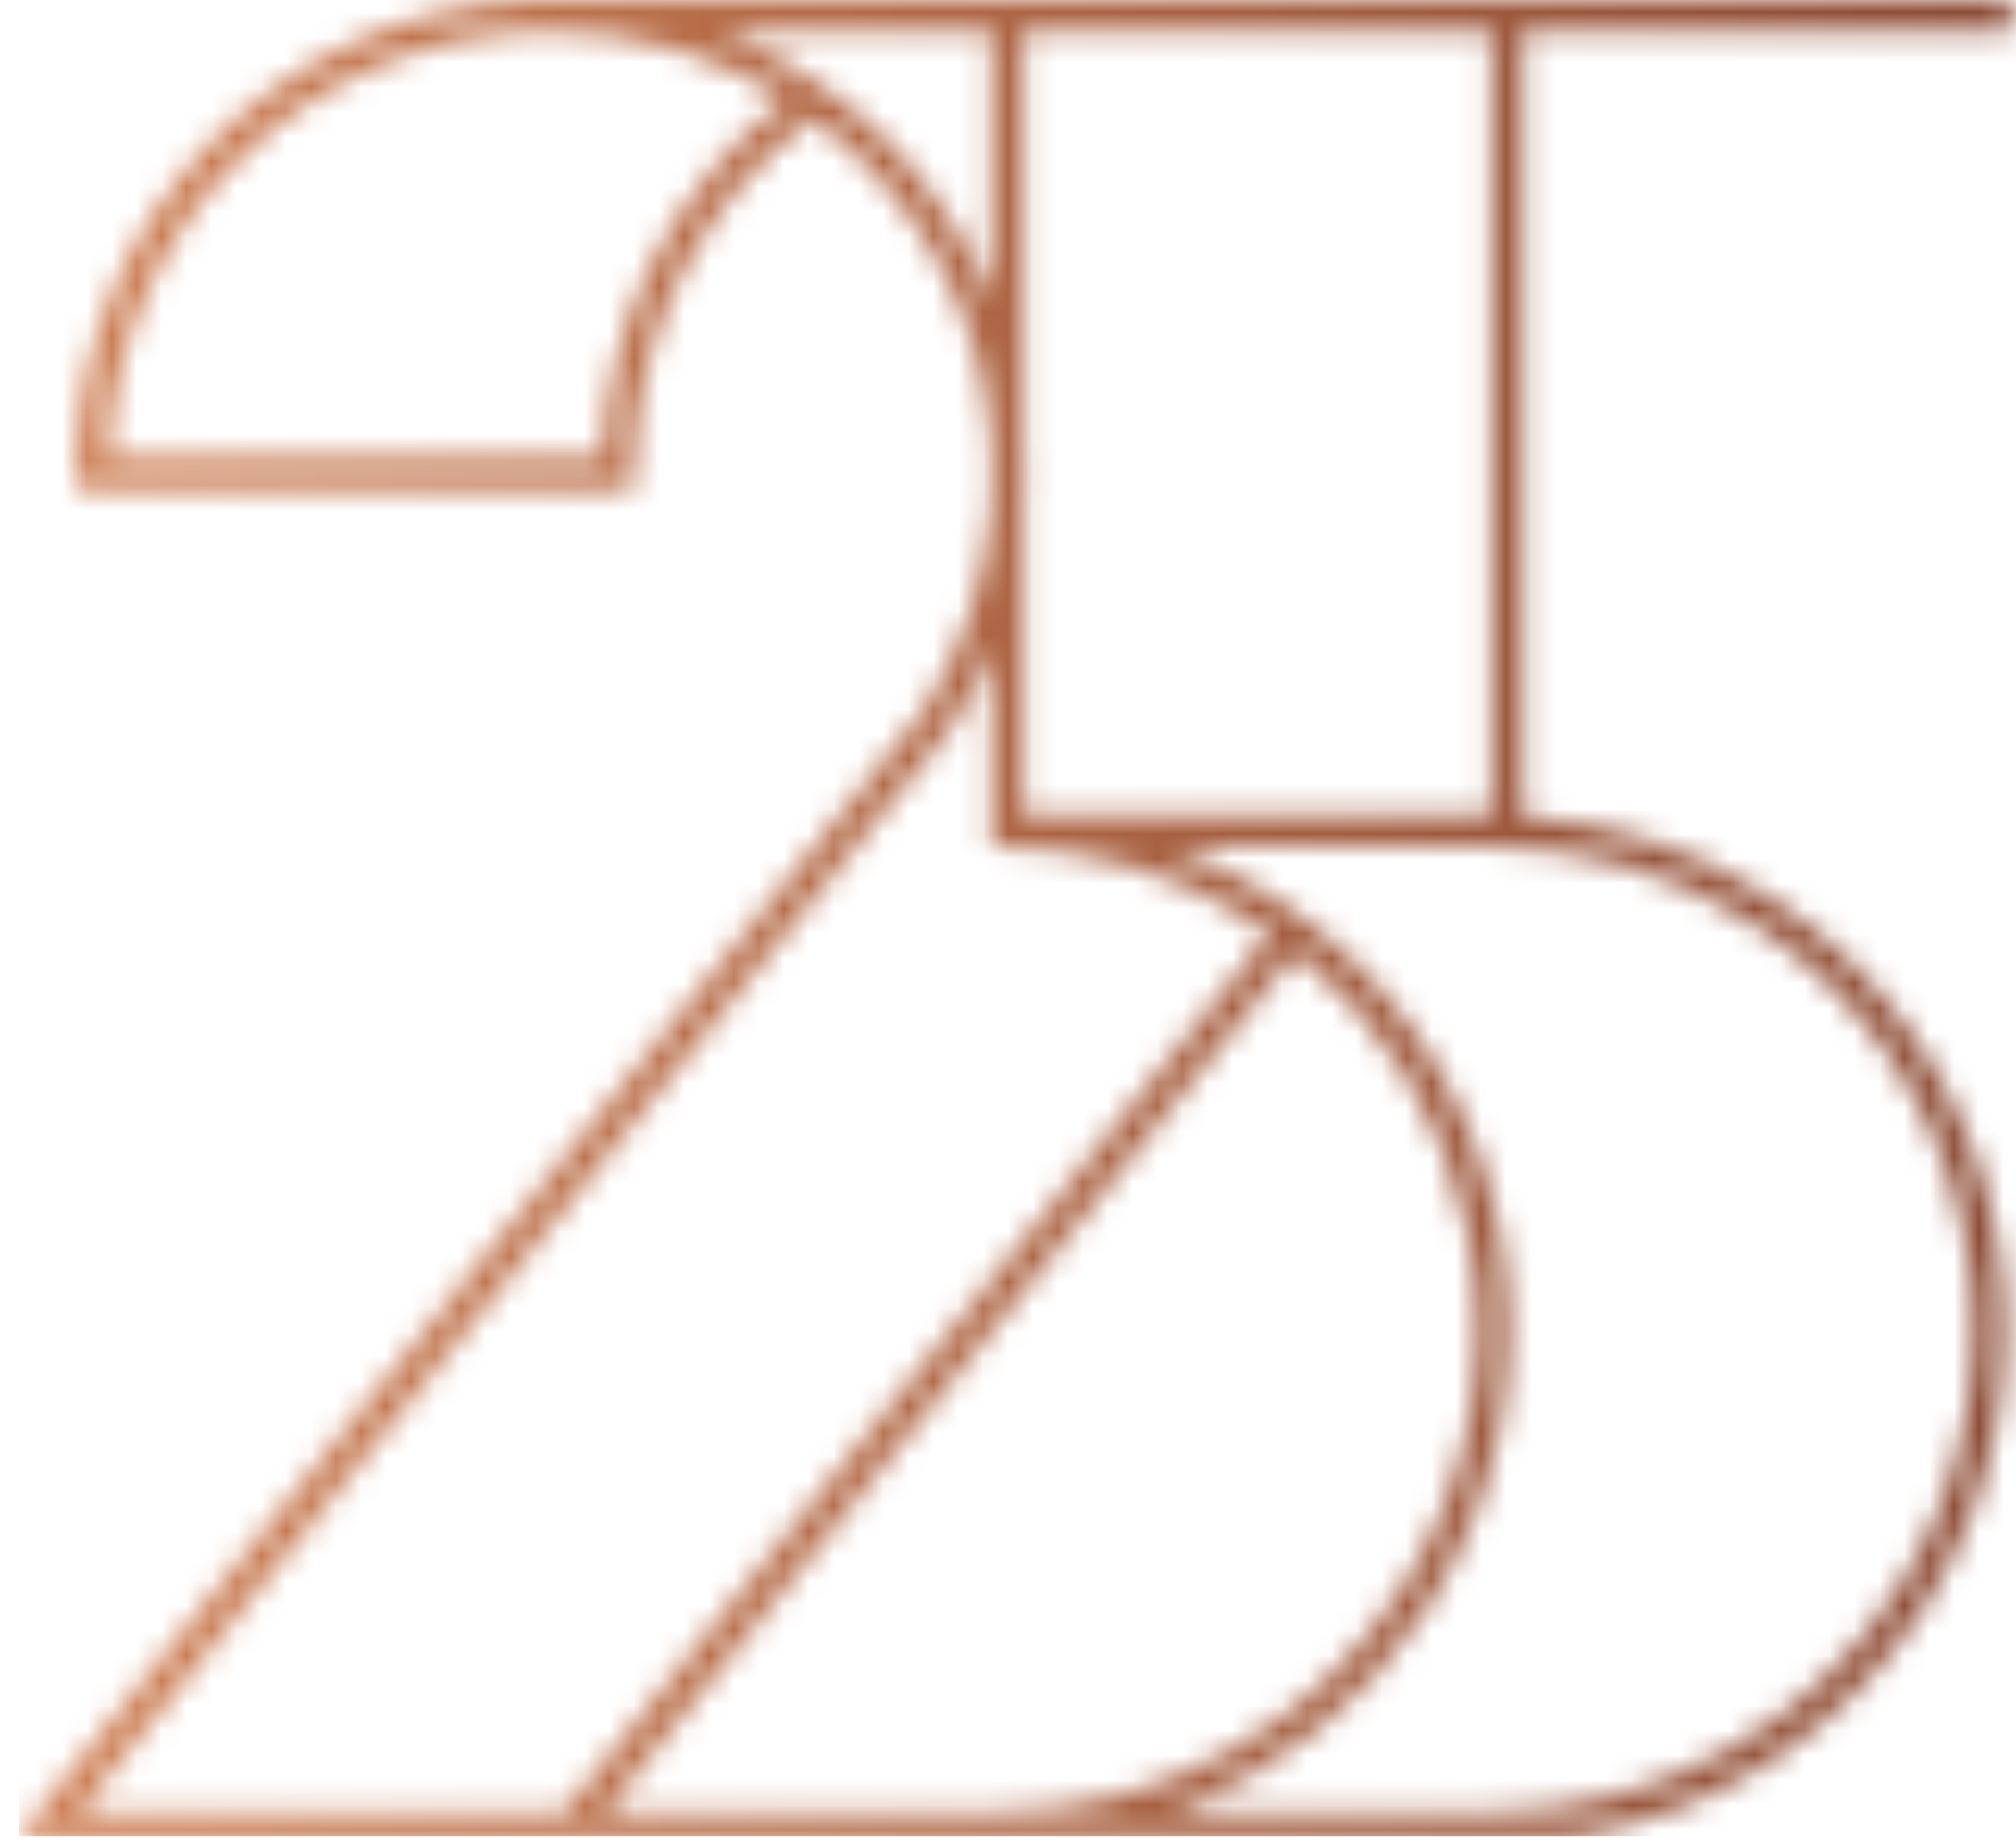 <svg width="81" height="74" viewBox="0 0 81 74" fill="none" xmlns="http://www.w3.org/2000/svg">
<g id="Clip path group">
<mask id="mask0_58_164" style="mask-type:luminance" maskUnits="userSpaceOnUse" x="0" y="0" width="81" height="74">
<g id="clippath">
<path id="Vector" d="M52.065 38.25C55.565 41.035 57.979 44.9 58.931 49.328C60.022 54.389 59.07 59.571 56.261 63.918C52.692 69.442 46.633 72.756 40.047 72.785H25.91H24.314L52.059 38.25H52.065ZM57.323 64.602C60.318 59.971 61.327 54.452 60.167 49.061C59.006 43.67 55.814 39.056 51.183 36.062C49.889 35.226 48.519 34.547 47.098 34.019H60.01C63.712 34.031 67.316 35.104 70.444 37.124C79.416 42.921 82.004 54.934 76.207 63.912C72.638 69.437 66.579 72.75 59.992 72.779H47.098C51.247 71.259 54.845 68.427 57.323 64.597M37.94 29.579C38.056 29.423 38.259 29.138 38.317 29.046C38.926 28.071 39.437 27.038 39.849 25.976V34.019H40.064C43.761 34.031 47.376 35.104 50.498 37.124C50.684 37.24 50.864 37.367 51.044 37.489L22.689 72.779H3.178L37.94 29.574V29.579ZM22.114 1.265C25.59 1.265 28.835 2.269 31.574 3.998C27.111 7.469 24.412 12.738 24.221 18.402H4.35C4.687 8.896 12.521 1.259 22.114 1.259M28.933 1.265H39.849V12.123C37.899 7.15 33.924 3.186 28.933 1.265ZM41.12 20.242C41.143 19.841 41.161 19.447 41.161 19.041C41.161 18.634 41.143 18.257 41.12 17.874V1.265H59.923V32.754H41.12V20.242ZM43.105 0H21.308V0.017C11.181 0.441 3.074 8.809 3.074 19.041V19.673H25.474V19.041C25.474 13.394 28.15 8.107 32.671 4.759C36.75 7.782 39.495 12.512 39.843 17.886V20.213C39.652 23.109 38.758 25.912 37.232 28.384C37.18 28.471 36.93 28.808 36.93 28.813L0.741 73.789H63.196C68.941 72.872 74.048 69.582 77.263 64.608C83.444 55.044 80.687 42.242 71.123 36.068C68.123 34.129 64.711 33.015 61.182 32.8V1.265H80.803V0H43.099H43.105Z" fill="white"/>
</g>
</mask>
<g mask="url(#mask0_58_164)">
<g id="Group">
<path id="Vector_2" d="M83.444 0H0.747V73.783H83.444V0Z" fill="url(#paint0_linear_58_164)"/>
</g>
</g>
</g>
<defs>
<linearGradient id="paint0_linear_58_164" x1="-0.452" y1="32.499" x2="79.881" y2="32.499" gradientUnits="userSpaceOnUse">
<stop stop-color="#CF7F53"/>
<stop offset="1" stop-color="#8C4B35"/>
</linearGradient>
</defs>
</svg>
